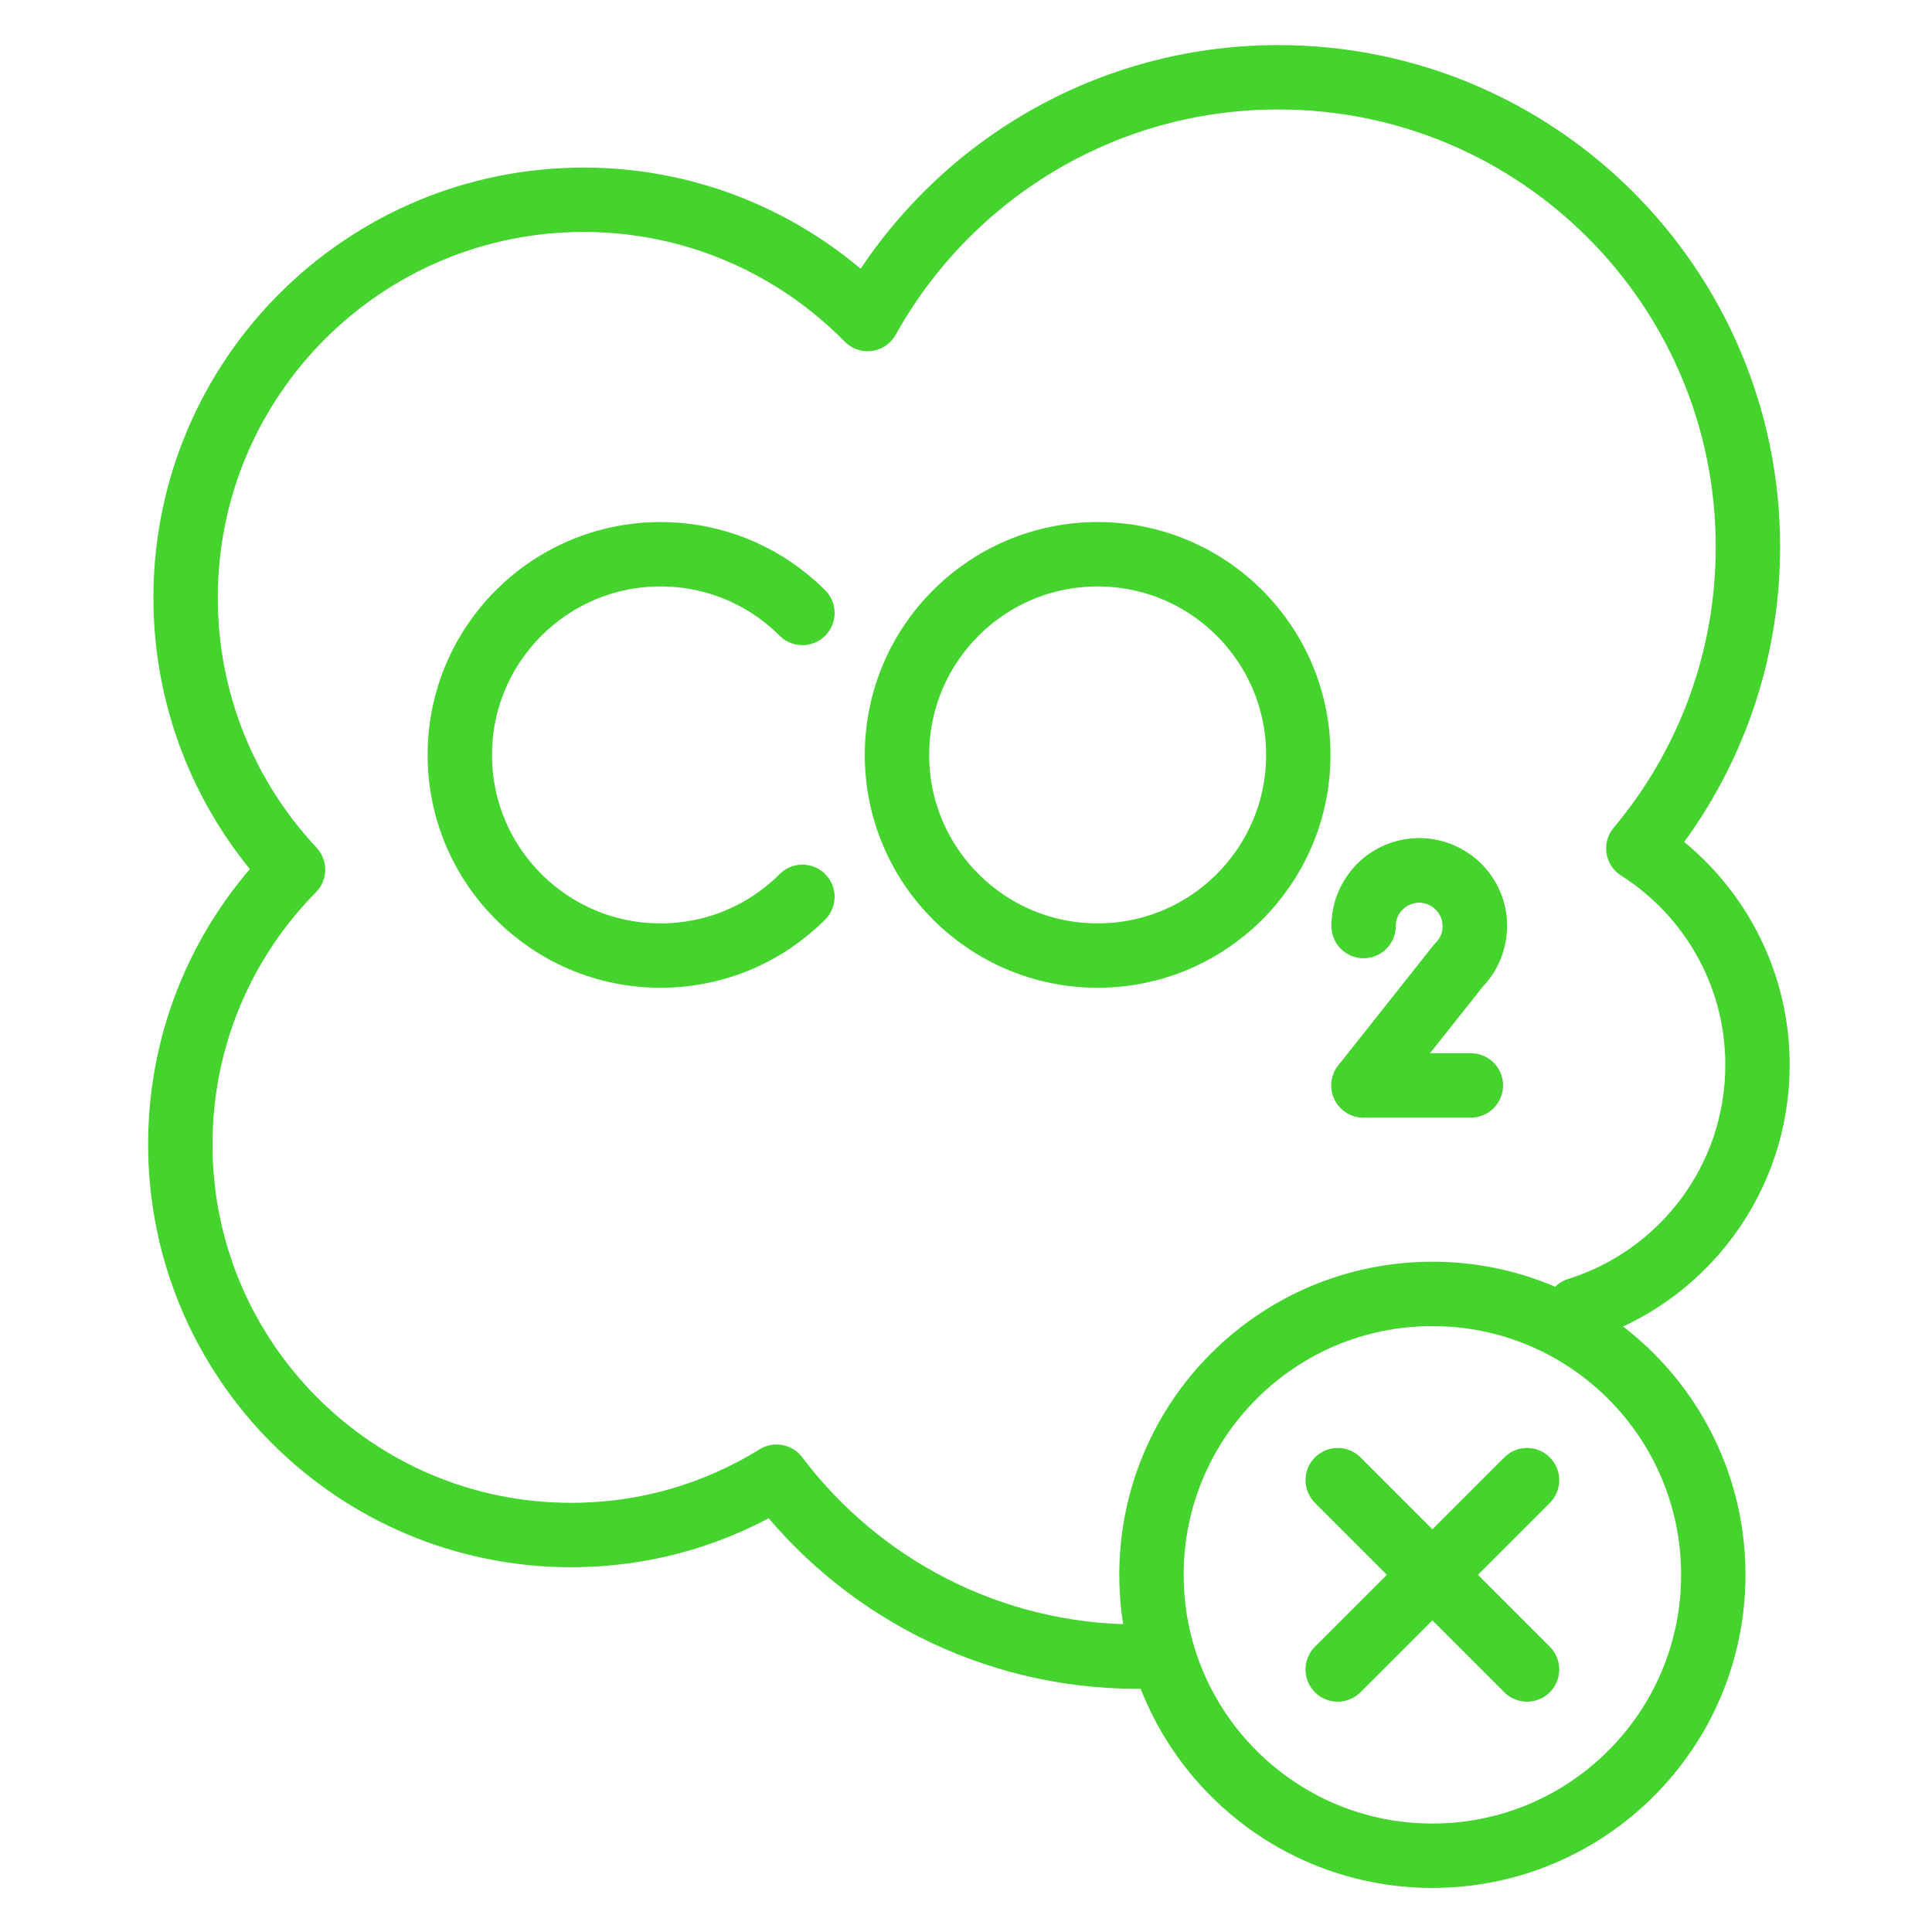 <svg width="40" height="40" viewBox="0 0 40 40" fill="none" xmlns="http://www.w3.org/2000/svg">
<path d="M32.667 27.115C34.824 26.44 36.387 24.427 36.387 22.048C36.387 20.163 35.403 18.507 33.92 17.565C35.336 15.877 36.189 13.699 36.189 11.323C36.189 5.952 31.837 1.6 26.467 1.6C22.808 1.6 19.624 3.621 17.963 6.605C16.467 5.083 14.387 4.136 12.083 4.136C7.533 4.136 3.843 7.824 3.843 12.376C3.843 14.552 4.688 16.531 6.067 18.005C4.624 19.467 3.733 21.475 3.733 23.691C3.733 28.16 7.355 31.781 11.824 31.781C13.384 31.781 14.843 31.339 16.077 30.573C17.787 32.837 20.501 34.299 23.557 34.299" stroke="#45D42E" stroke-width="1.333" stroke-linecap="round" stroke-linejoin="round"/>
<path d="M16.613 18.568C15.861 19.32 14.824 19.784 13.675 19.784C11.379 19.784 9.52 17.923 9.52 15.629C9.52 13.336 11.381 11.475 13.675 11.475C14.821 11.475 15.861 11.939 16.613 12.691" stroke="#45D42E" stroke-width="1.333" stroke-linecap="round" stroke-linejoin="round"/>
<path d="M22.725 19.784C25.02 19.784 26.88 17.924 26.88 15.629C26.88 13.335 25.02 11.475 22.725 11.475C20.431 11.475 18.571 13.335 18.571 15.629C18.571 17.924 20.431 19.784 22.725 19.784Z" stroke="#45D42E" stroke-width="1.333" stroke-linecap="round" stroke-linejoin="round"/>
<path d="M28.568 18.36C29.019 17.909 29.747 17.909 30.197 18.36" stroke="#45D42E" stroke-width="1.333" stroke-linecap="round" stroke-linejoin="round"/>
<path d="M28.232 19.173C28.232 18.536 28.747 18.021 29.384 18.021" stroke="#45D42E" stroke-width="1.333" stroke-linecap="round" stroke-linejoin="round"/>
<path d="M30.536 19.173C30.536 18.536 30.021 18.021 29.384 18.021" stroke="#45D42E" stroke-width="1.333" stroke-linecap="round" stroke-linejoin="round"/>
<path d="M30.197 18.36C30.648 18.811 30.648 19.538 30.197 19.989L28.229 22.472" stroke="#45D42E" stroke-width="1.333" stroke-linecap="round" stroke-linejoin="round"/>
<path d="M28.232 22.472H30.453" stroke="#45D42E" stroke-width="1.333" stroke-linecap="round" stroke-linejoin="round"/>
<path d="M29.656 38.421C32.868 38.421 35.472 35.817 35.472 32.605C35.472 29.393 32.868 26.789 29.656 26.789C26.444 26.789 23.84 29.393 23.84 32.605C23.84 35.817 26.444 38.421 29.656 38.421Z" stroke="#45D42E" stroke-width="1.333" stroke-linecap="round" stroke-linejoin="round"/>
<path d="M31.616 30.645L27.696 34.565" stroke="#45D42E" stroke-width="1.333" stroke-linecap="round" stroke-linejoin="round"/>
<path d="M31.616 34.565L27.696 30.645" stroke="#45D42E" stroke-width="1.333" stroke-linecap="round" stroke-linejoin="round"/>
</svg>
